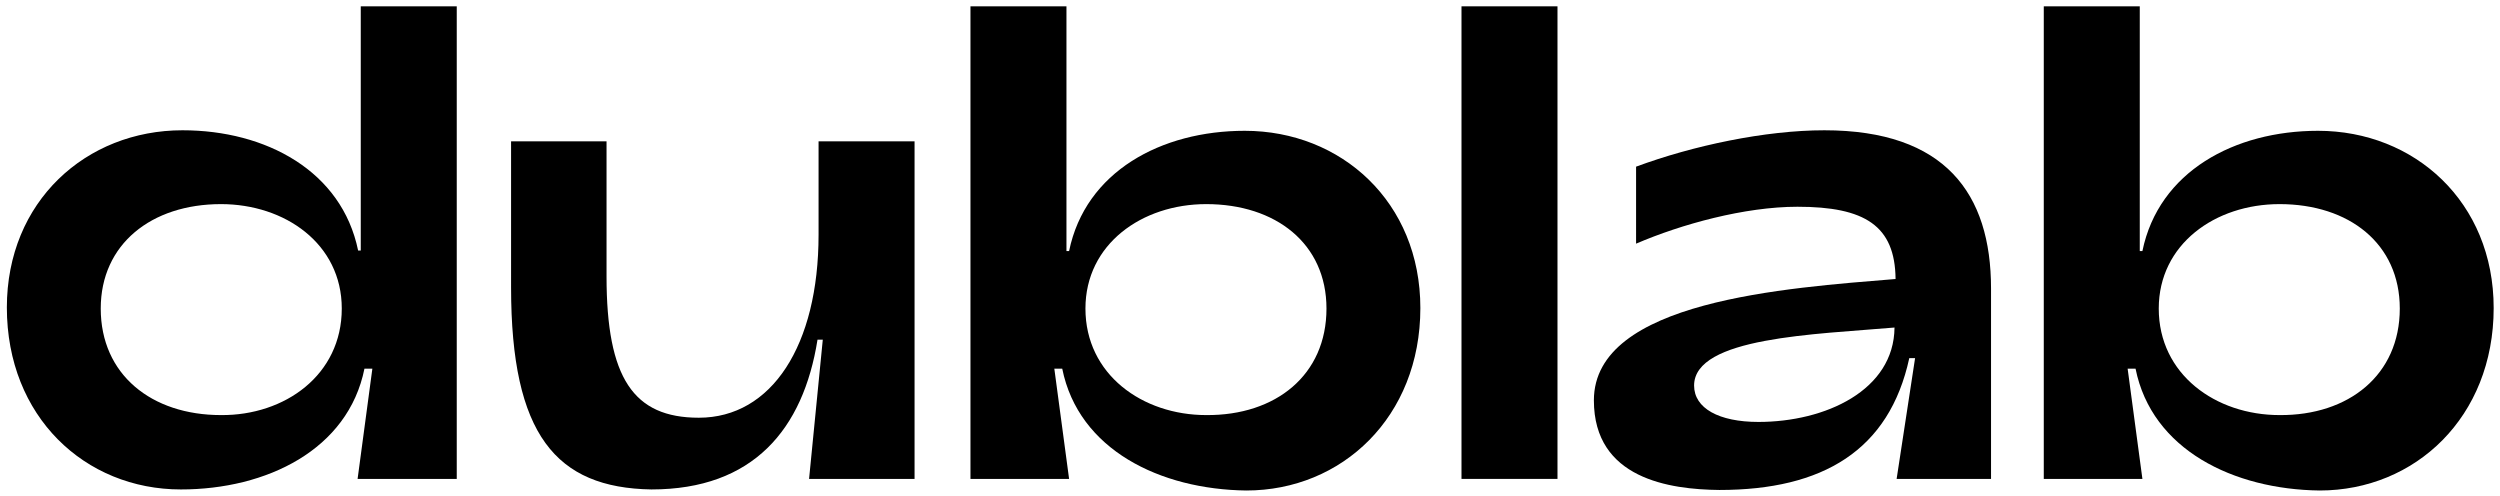 <?xml version="1.0" encoding="utf-8"?>
<!-- Generator: Adobe Illustrator 22.0.1, SVG Export Plug-In . SVG Version: 6.00 Build 0)  -->
<svg version="1.1" id="Layer_1" xmlns="http://www.w3.org/2000/svg" xmlns:xlink="http://www.w3.org/1999/xlink" x="0px" y="0px"
	 viewBox="0 0 474 94" style="enable-background:new 0 0 474 94;" xml:space="preserve">
<g>
	<path d="M1.3,58.3c0-20.1,15-33.6,33.3-33.6c15.8,0,30.2,7.7,33.3,22.8h0.5V1.2h18.2v89.6H67.8l2.8-20.9h-1.5
		c-3.1,15.4-18.6,22.9-34.8,22.9C16.1,92.8,1.3,79,1.3,58.3z M64.8,58.5c0-12.3-10.8-19.8-22.9-19.8c-13.2,0-22.8,7.6-22.8,19.8
		c0,12.5,9.6,20.2,22.8,20.2C54,78.8,64.8,71.1,64.8,58.5z"/>
	<path d="M173.4,90.8h-20l2.6-26.4h-1c-2.7,17-12.2,28.4-31.5,28.4c-18.1-0.3-26.6-10.4-26.6-38.3V26.8H115v25.6
		c0,19.3,5.1,26.8,17.5,26.8c13.8,0,22.7-13.7,22.7-34.7V26.8h18.2L173.4,90.8L173.4,90.8z"/>
	<path d="M201.4,69.9h-1.5l2.8,20.9H184V1.2h18.2v46.4h0.5c3.1-15.1,17.5-22.8,33.3-22.8c18.3,0,33.3,13.5,33.3,33.6
		c0,20.7-14.9,34.6-33,34.6C220,92.8,204.5,85.3,201.4,69.9z M251.5,58.5c0-12.3-9.6-19.8-22.8-19.8c-12.2,0-22.9,7.6-22.9,19.8
		c0,12.5,10.8,20.2,22.9,20.2C241.9,78.8,251.5,71.1,251.5,58.5z"/>
	<path d="M277.1,1.2h18.2v89.6h-18.2V1.2z"/>
	<path d="M302.2,75.9c0-18.9,36.5-21.3,57.2-23c-0.1-10.1-5.8-13.7-18.6-13.7c-10,0-22,3.3-30.6,7V31.6c10.8-4,24.5-6.9,35.7-6.9
		c22.9,0,31.6,12,31.6,30v36.1h-17.9l3.5-22.9H362c-3.8,17.5-16.4,25-36,25C316.6,92.8,302.2,90.8,302.2,75.9z M359.2,62.1
		c-14.9,1.3-38,1.8-38,11c0,4.3,4.7,6.9,12.2,6.9C346.1,80,359.1,74,359.2,62.1z"/>
	<path d="M404.9,69.9h-1.5l2.8,20.9h-18.7V1.2h18.2v46.4h0.5c3.1-15.1,17.5-22.8,33.3-22.8c18.3,0,33.3,13.5,33.3,33.6
		c0,20.7-14.9,34.6-33,34.6C423.5,92.8,408,85.3,404.9,69.9z M455,58.5c0-12.3-9.6-19.8-22.8-19.8c-12.2,0-22.9,7.6-22.9,19.8
		c0,12.5,10.8,20.2,22.9,20.2C445.3,78.8,455,71.1,455,58.5z"/>
</g>
</svg>
